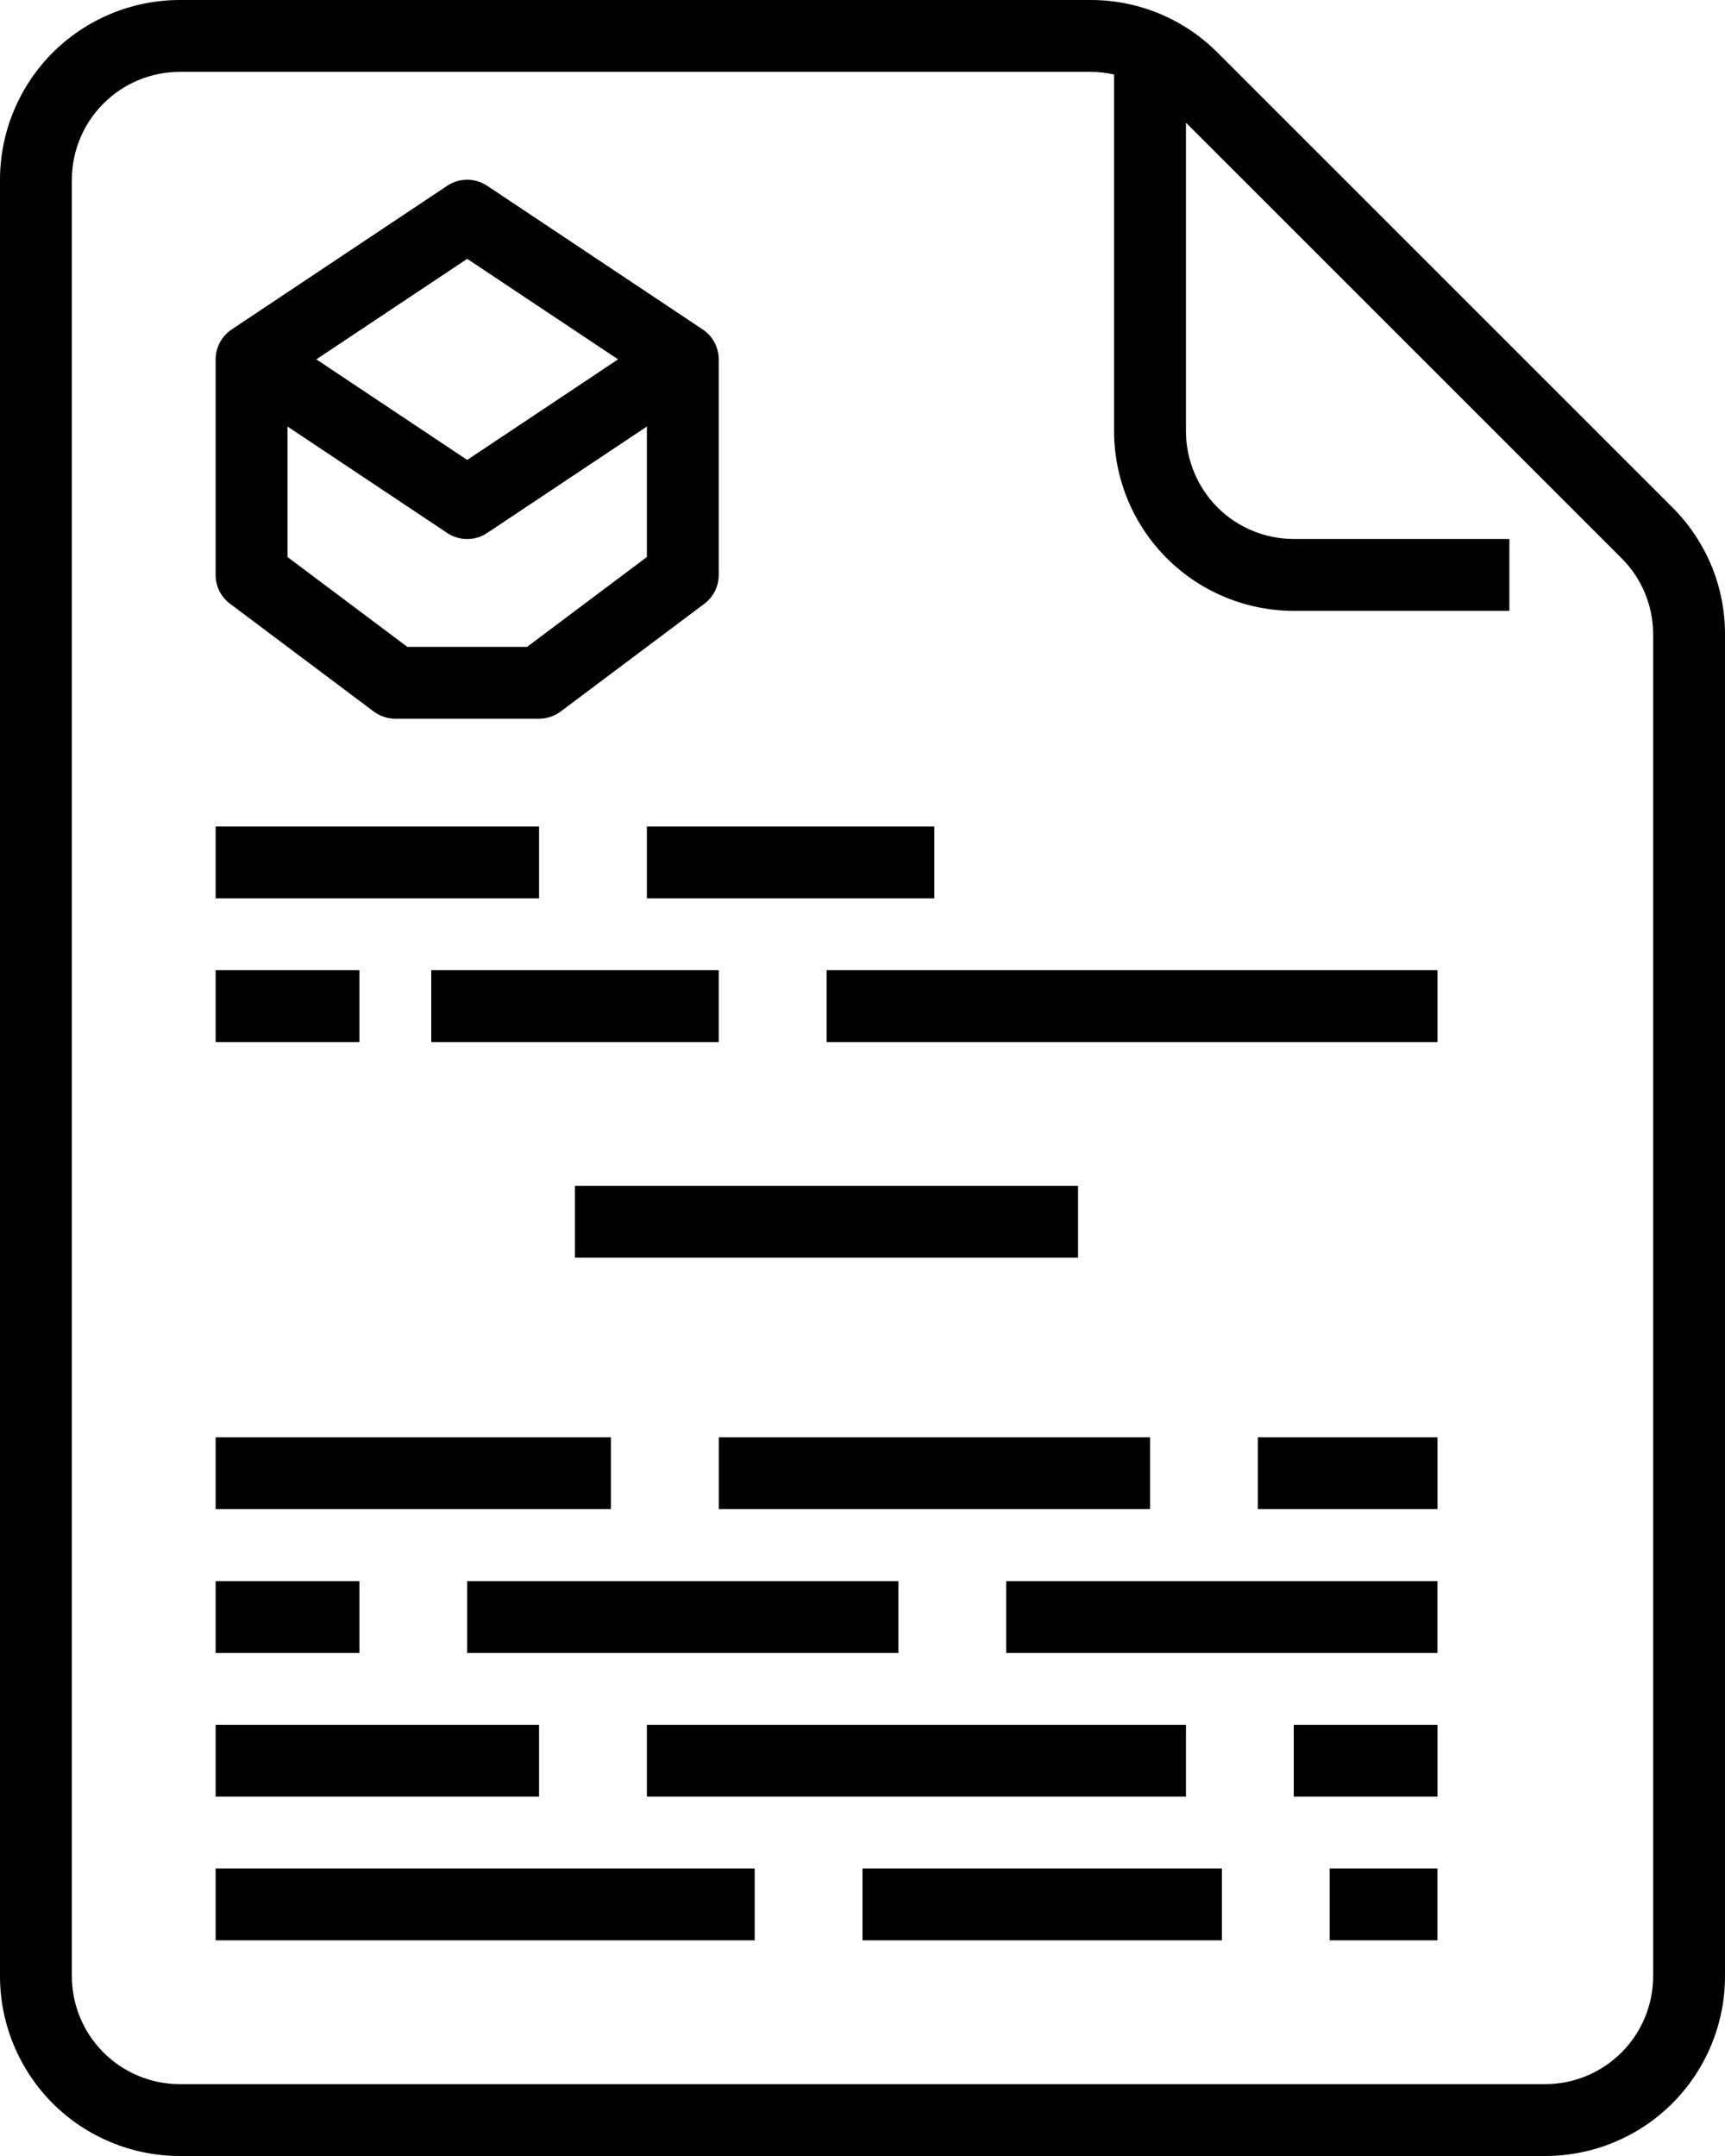 <svg width="32" height="40" viewBox="0 0 32 40" fill="none" xmlns="http://www.w3.org/2000/svg">
<path d="M12 15.334H17.333V16.667H12V15.334Z" fill="black"/>
<path d="M4 15.334H10V16.667H4V15.334Z" fill="black"/>
<path d="M15.334 18H26.667V19.333H15.334V18Z" fill="black"/>
<path d="M8 18H13.333V19.333H8V18Z" fill="black"/>
<path d="M4 18H6.667V19.333H4V18Z" fill="black"/>
<path d="M10.666 22H19.999V23.333H10.666V22Z" fill="black"/>
<path d="M23.334 26.666H26.667V27.999H23.334V26.666Z" fill="black"/>
<path d="M13.334 26.666H21.334V27.999H13.334V26.666Z" fill="black"/>
<path d="M4 26.666H11.333V27.999H4V26.666Z" fill="black"/>
<path d="M18.666 29.334H26.666V30.667H18.666V29.334Z" fill="black"/>
<path d="M8.666 29.334H16.666V30.667H8.666V29.334Z" fill="black"/>
<path d="M4 29.334H6.667V30.667H4V29.334Z" fill="black"/>
<path d="M24 32H26.667V33.333H24V32Z" fill="black"/>
<path d="M12 32H22V33.333H12V32Z" fill="black"/>
<path d="M4 32H10V33.333H4V32Z" fill="black"/>
<path d="M24.666 34.666H26.666V35.999H24.666V34.666Z" fill="black"/>
<path d="M16 34.666H22.667V35.999H16V34.666Z" fill="black"/>
<path d="M4 34.666H14V35.999H4V34.666Z" fill="black"/>
<path d="M3.333 40H28.667C29.55 39.999 30.398 39.648 31.023 39.023C31.648 38.398 31.999 37.55 32 36.667V11.771C32.001 11.333 31.916 10.899 31.748 10.495C31.58 10.09 31.334 9.723 31.024 9.414L22.586 0.976L22.586 0.976C22.277 0.666 21.91 0.42 21.505 0.252C21.101 0.085 20.667 -0.001 20.229 1.21088e-05H3.333C2.45 0.001 1.602 0.353 0.977 0.977C0.353 1.602 0.001 2.45 0 3.333V36.667C0.001 37.55 0.353 38.398 0.977 39.023C1.602 39.648 2.45 39.999 3.333 40ZM1.333 3.333C1.334 2.803 1.545 2.295 1.92 1.92C2.295 1.545 2.803 1.334 3.333 1.333H20.229C20.376 1.333 20.523 1.35 20.667 1.382V8C20.668 8.884 21.019 9.731 21.644 10.356C22.269 10.981 23.116 11.332 24 11.333H28V10H24C23.47 9.999 22.961 9.789 22.586 9.414C22.212 9.039 22.001 8.53 22 8V2.276L30.081 10.357C30.267 10.542 30.415 10.763 30.515 11.005C30.616 11.248 30.667 11.508 30.667 11.771V36.667C30.666 37.197 30.455 37.705 30.08 38.08C29.705 38.455 29.197 38.666 28.667 38.667H3.333C2.803 38.666 2.295 38.455 1.92 38.08C1.545 37.705 1.334 37.197 1.333 36.667V3.333Z" fill="black"/>
<path d="M4.267 11.201L6.933 13.201C7.049 13.287 7.189 13.334 7.333 13.334H10C10.144 13.334 10.285 13.287 10.4 13.201L13.067 11.201C13.149 11.139 13.217 11.058 13.263 10.966C13.309 10.873 13.333 10.771 13.333 10.667V6.667C13.333 6.558 13.306 6.45 13.254 6.353C13.203 6.256 13.128 6.174 13.037 6.113L9.036 3.446C8.927 3.373 8.798 3.334 8.667 3.334C8.535 3.334 8.406 3.373 8.297 3.446L4.297 6.113C4.206 6.174 4.131 6.256 4.079 6.353C4.027 6.45 4 6.558 4 6.667V10.667C4 10.771 4.024 10.873 4.07 10.966C4.117 11.058 4.184 11.139 4.267 11.201ZM9.778 12.001H7.556L5.333 10.334V7.913L8.297 9.889C8.406 9.962 8.535 10.001 8.667 10.001C8.798 10.001 8.927 9.962 9.036 9.889L12 7.913V10.334L9.778 12.001ZM8.667 4.802L11.465 6.667L8.667 8.533L5.868 6.667L8.667 4.802Z" fill="black"/>
</svg>
